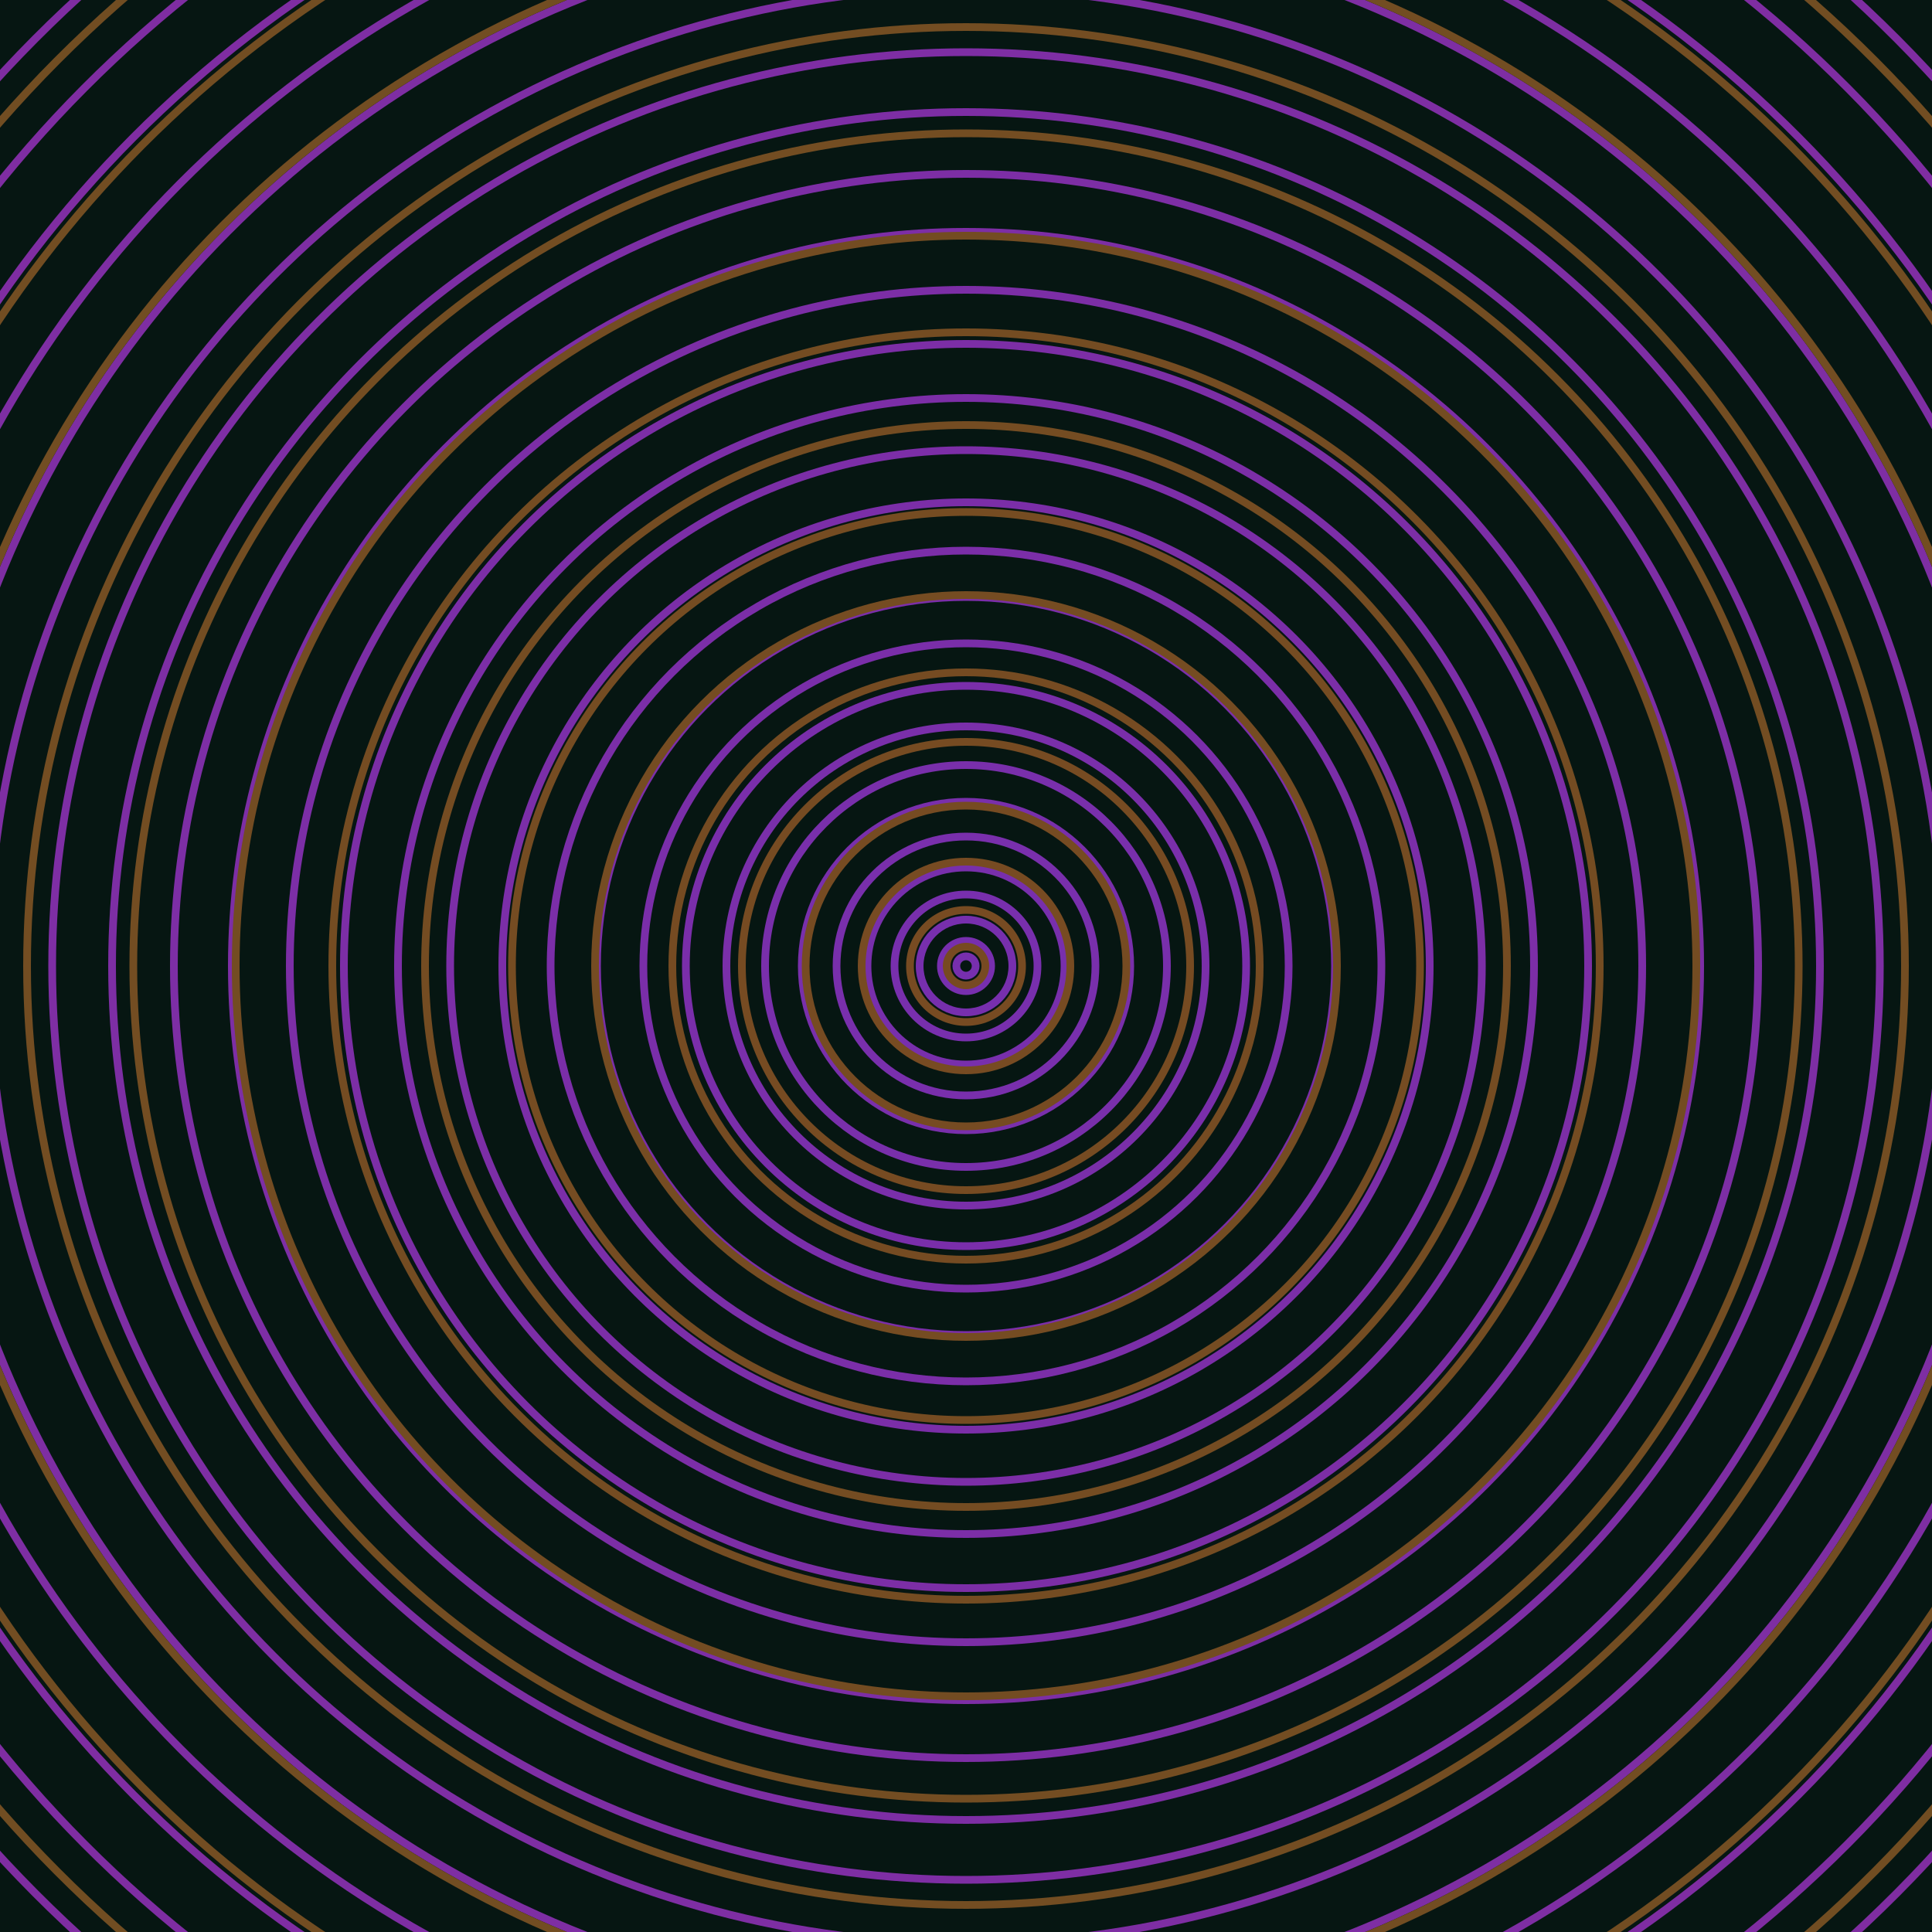 <svg xmlns="http://www.w3.org/2000/svg" xmlns:xlink="http://www.w3.org/1999/xlink" version="1.1" viewBox="-0 -0 1 1" width="500" height="500"><rect x="0" y="0" width="1" height="1" fill="#061612"></rect><rect x="0" y="0" width="1" height="1" fill="#061612"></rect><g><g><circle cx="0.5" cy="0.5" r="0.005" stroke="#772fae" fill="none" stroke-width="0.004"><animate data-id="a0" attributeName="stroke" begin="indefinate" dur="0.1s" from="#00c895" to="#772fae"></animate></circle><circle cx="0.5" cy="0.5" r="0.013" stroke="#772fae" fill="none" stroke-width="0.004"><animate data-id="a1" attributeName="stroke" begin="indefinate" dur="0.1s" from="#00c895" to="#772fae"></animate></circle><circle cx="0.5" cy="0.5" r="0.024" stroke="#772fad" fill="none" stroke-width="0.004"><animate data-id="a2" attributeName="stroke" begin="indefinate" dur="0.1s" from="#00c895" to="#772fae"></animate></circle><circle cx="0.5" cy="0.5" r="0.037" stroke="#782fad" fill="none" stroke-width="0.004"><animate data-id="a3" attributeName="stroke" begin="indefinate" dur="0.1s" from="#00c895" to="#772fae"></animate></circle><circle cx="0.5" cy="0.5" r="0.051" stroke="#782fac" fill="none" stroke-width="0.004"><animate data-id="a4" attributeName="stroke" begin="indefinate" dur="0.1s" from="#00c895" to="#772fae"></animate></circle><circle cx="0.5" cy="0.5" r="0.067" stroke="#792fac" fill="none" stroke-width="0.004"><animate data-id="a5" attributeName="stroke" begin="indefinate" dur="0.1s" from="#00c895" to="#772fae"></animate></circle><circle cx="0.5" cy="0.5" r="0.085" stroke="#792fab" fill="none" stroke-width="0.004"><animate data-id="a6" attributeName="stroke" begin="indefinate" dur="0.1s" from="#00c895" to="#772fae"></animate></circle><circle cx="0.5" cy="0.5" r="0.104" stroke="#792fab" fill="none" stroke-width="0.004"><animate data-id="a7" attributeName="stroke" begin="indefinate" dur="0.1s" from="#00c895" to="#772fae"></animate></circle><circle cx="0.5" cy="0.5" r="0.124" stroke="#7a2faa" fill="none" stroke-width="0.004"><animate data-id="a8" attributeName="stroke" begin="indefinate" dur="0.1s" from="#00c895" to="#772fae"></animate></circle><circle cx="0.5" cy="0.5" r="0.145" stroke="#7a2eaa" fill="none" stroke-width="0.004"><animate data-id="a9" attributeName="stroke" begin="indefinate" dur="0.1s" from="#00c895" to="#772fae"></animate></circle><circle cx="0.5" cy="0.5" r="0.167" stroke="#7a2ea9" fill="none" stroke-width="0.004"><animate data-id="a10" attributeName="stroke" begin="indefinate" dur="0.1s" from="#00c895" to="#772fae"></animate></circle><circle cx="0.5" cy="0.5" r="0.191" stroke="#7b2ea9" fill="none" stroke-width="0.004"><animate data-id="a11" attributeName="stroke" begin="indefinate" dur="0.1s" from="#00c895" to="#772fae"></animate></circle><circle cx="0.5" cy="0.5" r="0.215" stroke="#7b2ea8" fill="none" stroke-width="0.004"><animate data-id="a12" attributeName="stroke" begin="indefinate" dur="0.1s" from="#00c895" to="#772fae"></animate></circle><circle cx="0.5" cy="0.5" r="0.24" stroke="#7b2ea8" fill="none" stroke-width="0.004"><animate data-id="a13" attributeName="stroke" begin="indefinate" dur="0.1s" from="#00c895" to="#772fae"></animate></circle><circle cx="0.5" cy="0.5" r="0.267" stroke="#7c2ea7" fill="none" stroke-width="0.004"><animate data-id="a14" attributeName="stroke" begin="indefinate" dur="0.1s" from="#00c895" to="#772fae"></animate></circle><circle cx="0.5" cy="0.5" r="0.294" stroke="#7c2ea7" fill="none" stroke-width="0.004"><animate data-id="a15" attributeName="stroke" begin="indefinate" dur="0.1s" from="#00c895" to="#772fae"></animate></circle><circle cx="0.5" cy="0.5" r="0.322" stroke="#7c2ea6" fill="none" stroke-width="0.004"><animate data-id="a16" attributeName="stroke" begin="indefinate" dur="0.1s" from="#00c895" to="#772fae"></animate></circle><circle cx="0.5" cy="0.5" r="0.35" stroke="#7c2ea6" fill="none" stroke-width="0.004"><animate data-id="a17" attributeName="stroke" begin="indefinate" dur="0.1s" from="#00c895" to="#772fae"></animate></circle><circle cx="0.5" cy="0.5" r="0.38" stroke="#7d2ea5" fill="none" stroke-width="0.004"><animate data-id="a18" attributeName="stroke" begin="indefinate" dur="0.1s" from="#00c895" to="#772fae"></animate></circle><circle cx="0.5" cy="0.5" r="0.41" stroke="#7d2ea5" fill="none" stroke-width="0.004"><animate data-id="a19" attributeName="stroke" begin="indefinate" dur="0.1s" from="#00c895" to="#772fae"></animate></circle><circle cx="0.5" cy="0.5" r="0.442" stroke="#7d2ea4" fill="none" stroke-width="0.004"><animate data-id="a20" attributeName="stroke" begin="indefinate" dur="0.1s" from="#00c895" to="#772fae"></animate></circle><circle cx="0.5" cy="0.5" r="0.473" stroke="#7e2ea4" fill="none" stroke-width="0.004"><animate data-id="a21" attributeName="stroke" begin="indefinate" dur="0.1s" from="#00c895" to="#772fae"></animate></circle><circle cx="0.5" cy="0.5" r="0.506" stroke="#7e2ea3" fill="none" stroke-width="0.004"><animate data-id="a22" attributeName="stroke" begin="indefinate" dur="0.1s" from="#00c895" to="#772fae"></animate></circle><circle cx="0.5" cy="0.5" r="0.539" stroke="#7e2ea3" fill="none" stroke-width="0.004"><animate data-id="a23" attributeName="stroke" begin="indefinate" dur="0.1s" from="#00c895" to="#772fae"></animate></circle><circle cx="0.5" cy="0.5" r="0.574" stroke="#7e2ea3" fill="none" stroke-width="0.004"><animate data-id="a24" attributeName="stroke" begin="indefinate" dur="0.1s" from="#00c895" to="#772fae"></animate></circle><circle cx="0.5" cy="0.5" r="0.608" stroke="#7f2da2" fill="none" stroke-width="0.004"><animate data-id="a25" attributeName="stroke" begin="indefinate" dur="0.1s" from="#00c895" to="#772fae"></animate></circle><circle cx="0.5" cy="0.5" r="0.644" stroke="#7f2da2" fill="none" stroke-width="0.004"><animate data-id="a26" attributeName="stroke" begin="indefinate" dur="0.1s" from="#00c895" to="#772fae"></animate></circle><circle cx="0.5" cy="0.5" r="0.68" stroke="#7f2da1" fill="none" stroke-width="0.004"><animate data-id="a27" attributeName="stroke" begin="indefinate" dur="0.1s" from="#00c895" to="#772fae"></animate></circle><circle cx="0.5" cy="0.5" r="0.717" stroke="#7f2da1" fill="none" stroke-width="0.004"><animate data-id="a28" attributeName="stroke" begin="indefinate" dur="0.1s" from="#00c895" to="#772fae"></animate></circle><circle cx="0.5" cy="0.5" r="0.754" stroke="#802da0" fill="none" stroke-width="0.004"><animate data-id="a29" attributeName="stroke" begin="indefinate" dur="0.1s" from="#00c895" to="#772fae"></animate></circle><circle cx="0.5" cy="0.5" r="0.792" stroke="#802da0" fill="none" stroke-width="0.004"><animate data-id="a30" attributeName="stroke" begin="indefinate" dur="0.1s" from="#00c895" to="#772fae"></animate></circle><animateTransform attributeName="transform" attributeType="XML" type="translate" values="0.006 0; 0.006 0;" keyTimes="0; 1" dur="0s" repeatCount="1"></animateTransform></g></g><g><g><circle cx="0.5" cy="0.5" r="0.01" stroke="#774a22" fill="none" stroke-width="0.004"><animate data-id="b0" attributeName="stroke" begin="indefinate" dur="0.1s" from="#00c895" to="#7b4916"></animate></circle><circle cx="0.5" cy="0.5" r="0.029" stroke="#774b22" fill="none" stroke-width="0.004"><animate data-id="b1" attributeName="stroke" begin="indefinate" dur="0.1s" from="#00c895" to="#7b4916"></animate></circle><circle cx="0.5" cy="0.5" r="0.054" stroke="#774b22" fill="none" stroke-width="0.004"><animate data-id="b2" attributeName="stroke" begin="indefinate" dur="0.1s" from="#00c895" to="#7b4916"></animate></circle><circle cx="0.5" cy="0.5" r="0.083" stroke="#764b22" fill="none" stroke-width="0.004"><animate data-id="b3" attributeName="stroke" begin="indefinate" dur="0.1s" from="#00c895" to="#7b4916"></animate></circle><circle cx="0.5" cy="0.5" r="0.116" stroke="#764b22" fill="none" stroke-width="0.004"><animate data-id="b4" attributeName="stroke" begin="indefinate" dur="0.1s" from="#00c895" to="#7b4916"></animate></circle><circle cx="0.5" cy="0.5" r="0.152" stroke="#754b22" fill="none" stroke-width="0.004"><animate data-id="b5" attributeName="stroke" begin="indefinate" dur="0.1s" from="#00c895" to="#7b4916"></animate></circle><circle cx="0.5" cy="0.5" r="0.192" stroke="#754c22" fill="none" stroke-width="0.004"><animate data-id="b6" attributeName="stroke" begin="indefinate" dur="0.1s" from="#00c895" to="#7b4916"></animate></circle><circle cx="0.5" cy="0.5" r="0.235" stroke="#754c22" fill="none" stroke-width="0.004"><animate data-id="b7" attributeName="stroke" begin="indefinate" dur="0.1s" from="#00c895" to="#7b4916"></animate></circle><circle cx="0.5" cy="0.5" r="0.28" stroke="#744c22" fill="none" stroke-width="0.004"><animate data-id="b8" attributeName="stroke" begin="indefinate" dur="0.1s" from="#00c895" to="#7b4916"></animate></circle><circle cx="0.5" cy="0.5" r="0.328" stroke="#744c22" fill="none" stroke-width="0.004"><animate data-id="b9" attributeName="stroke" begin="indefinate" dur="0.1s" from="#00c895" to="#7b4916"></animate></circle><circle cx="0.5" cy="0.5" r="0.378" stroke="#734c22" fill="none" stroke-width="0.004"><animate data-id="b10" attributeName="stroke" begin="indefinate" dur="0.1s" from="#00c895" to="#7b4916"></animate></circle><circle cx="0.5" cy="0.5" r="0.431" stroke="#734d22" fill="none" stroke-width="0.004"><animate data-id="b11" attributeName="stroke" begin="indefinate" dur="0.1s" from="#00c895" to="#7b4916"></animate></circle><circle cx="0.5" cy="0.5" r="0.486" stroke="#734d22" fill="none" stroke-width="0.004"><animate data-id="b12" attributeName="stroke" begin="indefinate" dur="0.1s" from="#00c895" to="#7b4916"></animate></circle><circle cx="0.5" cy="0.5" r="0.543" stroke="#724d22" fill="none" stroke-width="0.004"><animate data-id="b13" attributeName="stroke" begin="indefinate" dur="0.1s" from="#00c895" to="#7b4916"></animate></circle><circle cx="0.5" cy="0.5" r="0.602" stroke="#724d22" fill="none" stroke-width="0.004"><animate data-id="b14" attributeName="stroke" begin="indefinate" dur="0.1s" from="#00c895" to="#7b4916"></animate></circle><circle cx="0.5" cy="0.5" r="0.664" stroke="#714d22" fill="none" stroke-width="0.004"><animate data-id="b15" attributeName="stroke" begin="indefinate" dur="0.1s" from="#00c895" to="#7b4916"></animate></circle><circle cx="0.5" cy="0.5" r="0.727" stroke="#714d22" fill="none" stroke-width="0.004"><animate data-id="b16" attributeName="stroke" begin="indefinate" dur="0.1s" from="#00c895" to="#7b4916"></animate></circle><circle cx="0.5" cy="0.5" r="0.792" stroke="#714e22" fill="none" stroke-width="0.004"><animate data-id="b17" attributeName="stroke" begin="indefinate" dur="0.1s" from="#00c895" to="#7b4916"></animate></circle><animateTransform attributeName="transform" attributeType="XML" type="translate" values="-0.006 0; -0.006 0;" keyTimes="0; 1" dur="0s" repeatCount="1"></animateTransform></g></g></svg>